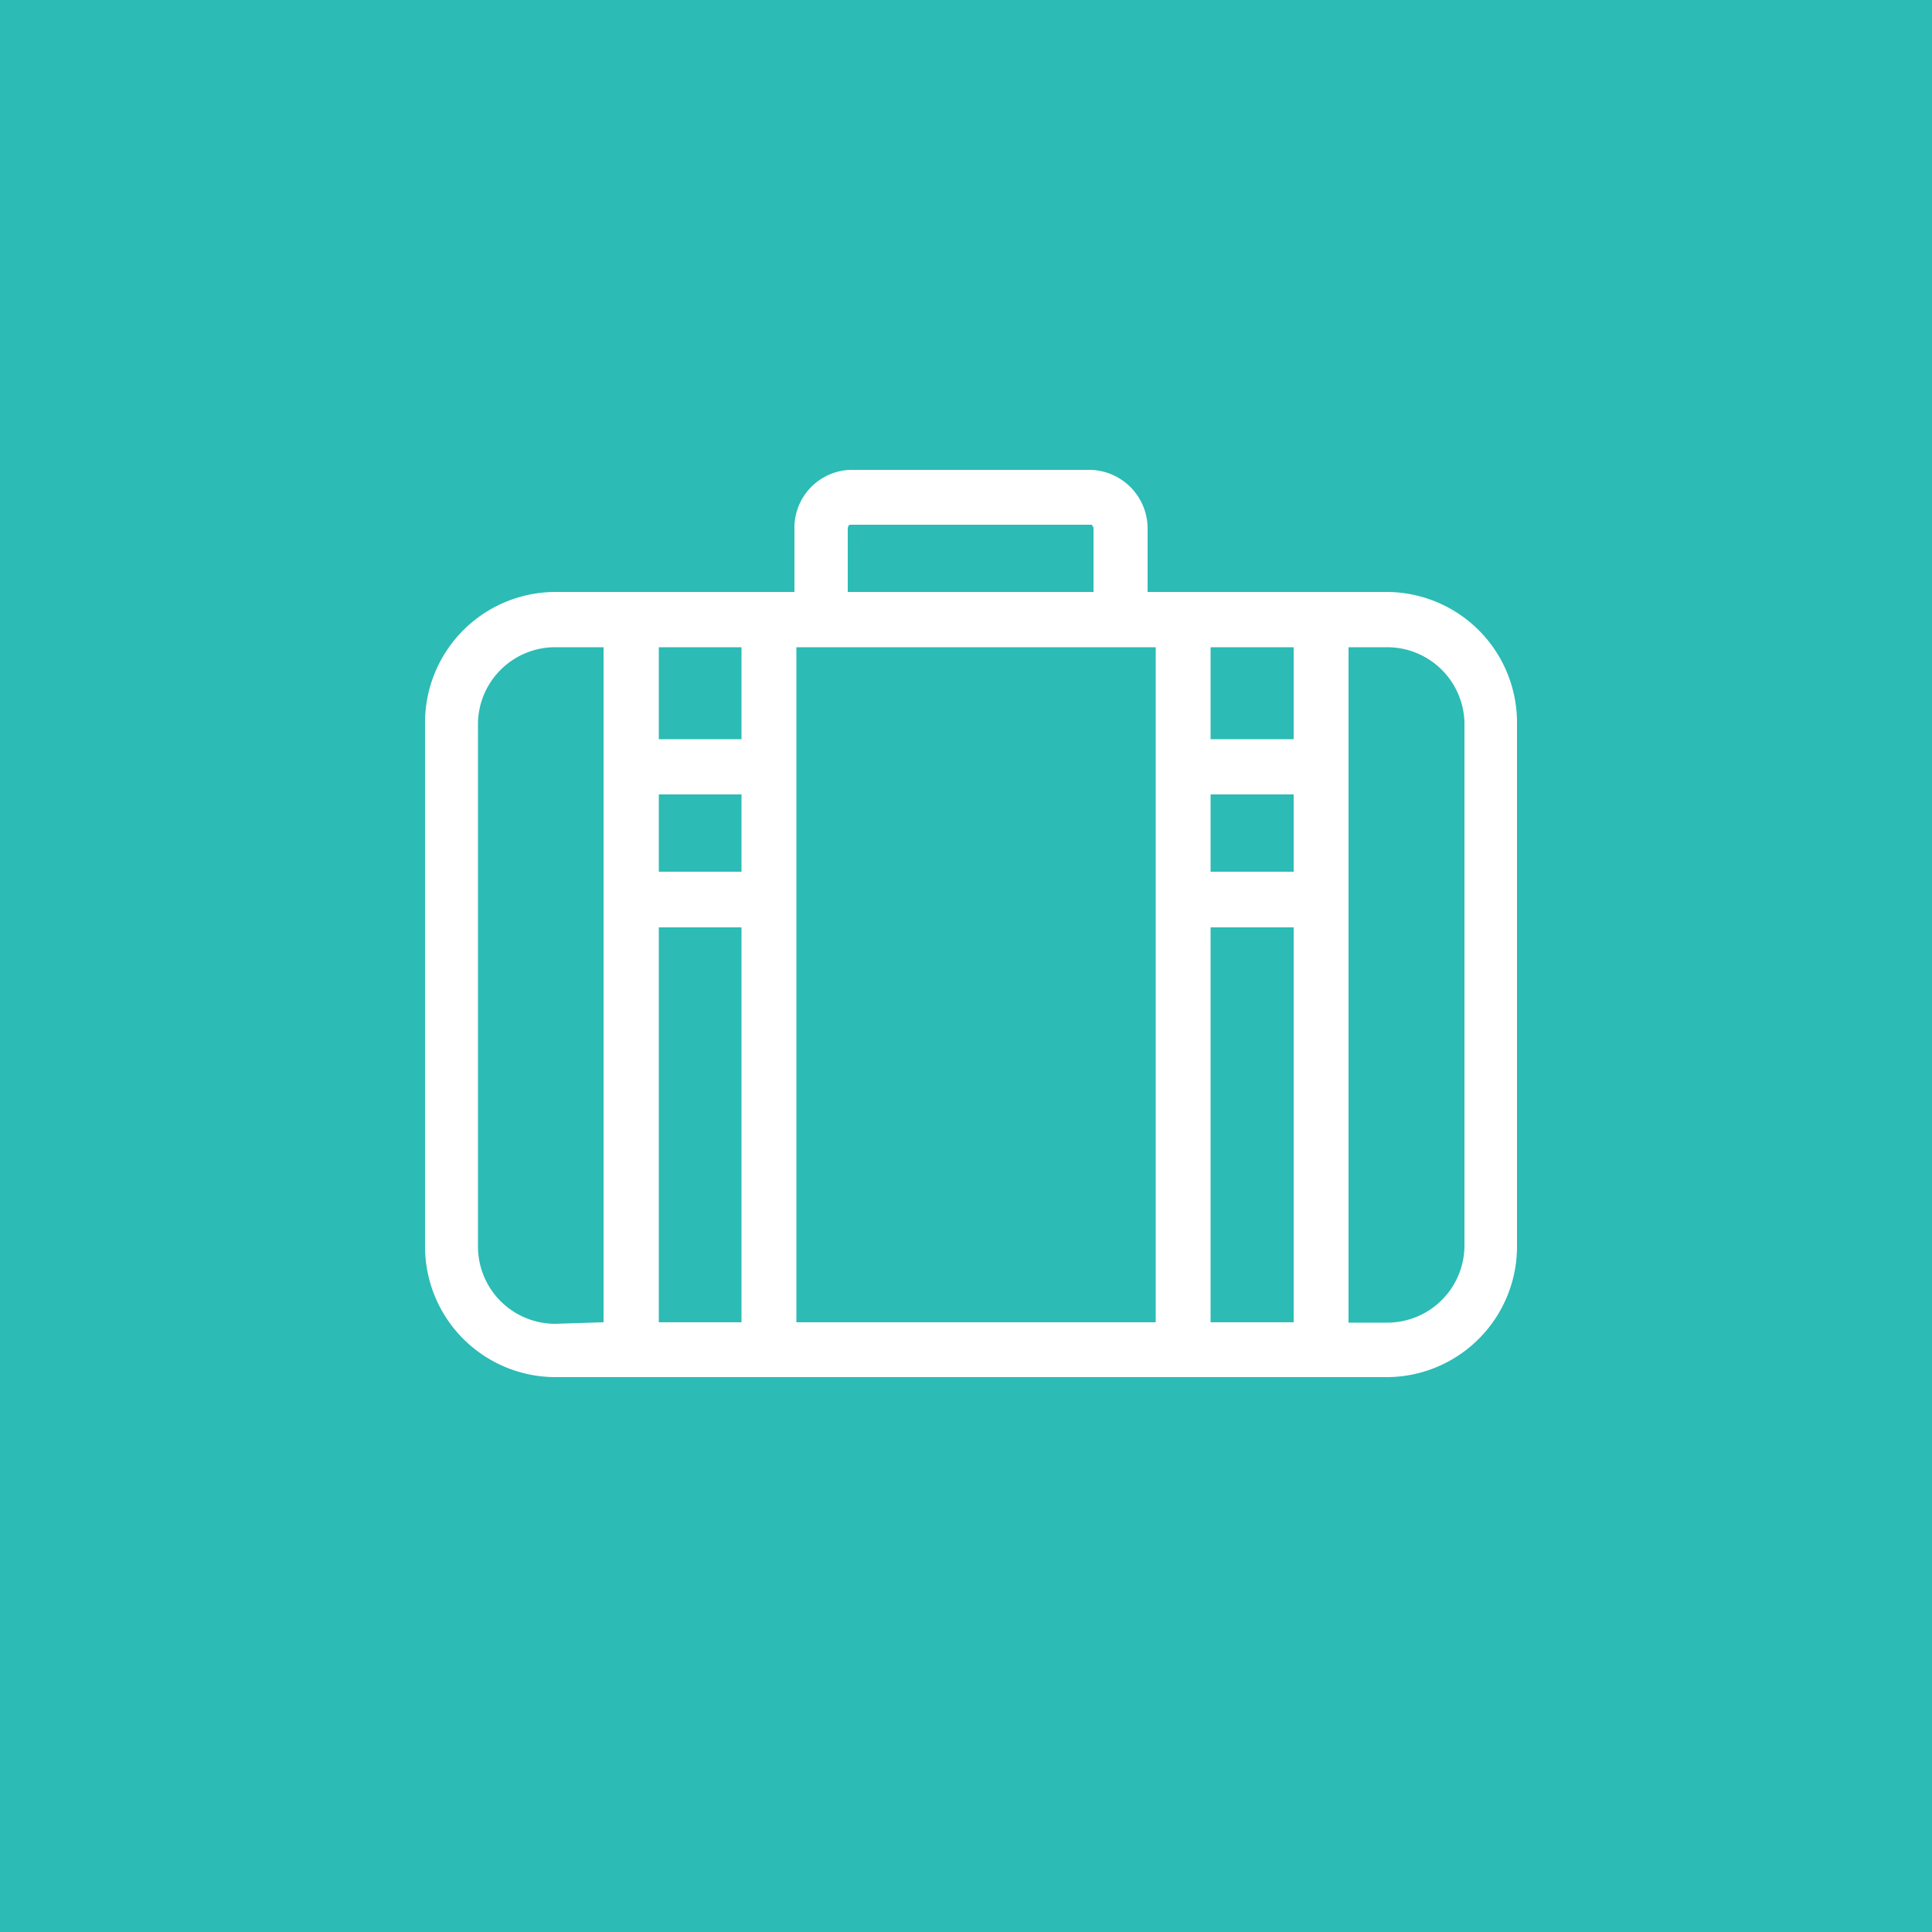<svg xmlns="http://www.w3.org/2000/svg" viewBox="0 0 50 50"><defs><style>.a{fill:#2cbbb5;}.b{fill:#fff;}</style></defs><rect class="a" width="50" height="50"/><path class="b" d="M14.37,35.64A3.38,3.38,0,0,1,11,32.26V18.7a3.38,3.38,0,0,1,3.38-3.38h6.18V13.7A1.5,1.5,0,0,1,22,12.16h6.22a1.52,1.52,0,0,1,1.48,1.54v1.62h6.18a3.38,3.38,0,0,1,3.38,3.38V32.26a3.38,3.38,0,0,1-3.38,3.38Zm1.25-1.42V16.75H14.37a2,2,0,0,0-2,1.95V32.26a2,2,0,0,0,2,2Zm3.57,0V24H17.05V34.22Zm10.72,0V16.75h-9.3V34.22Zm3.57,0V24H31.33V34.22Zm1.42-.86h0v.87h1a2,2,0,0,0,2-2V18.7a2,2,0,0,0-2-1.95h-1V32.12M19.19,22.56v-2H17.05v2Zm14.29,0v-2H31.33v2ZM19.19,19.13V16.75H17.05v2.38Zm14.29,0V16.75H31.33v2.38ZM28.3,15.32V13.7a.14.14,0,0,0-.05-.12H22s-.06,0-.06.12v1.62Z"/></svg>